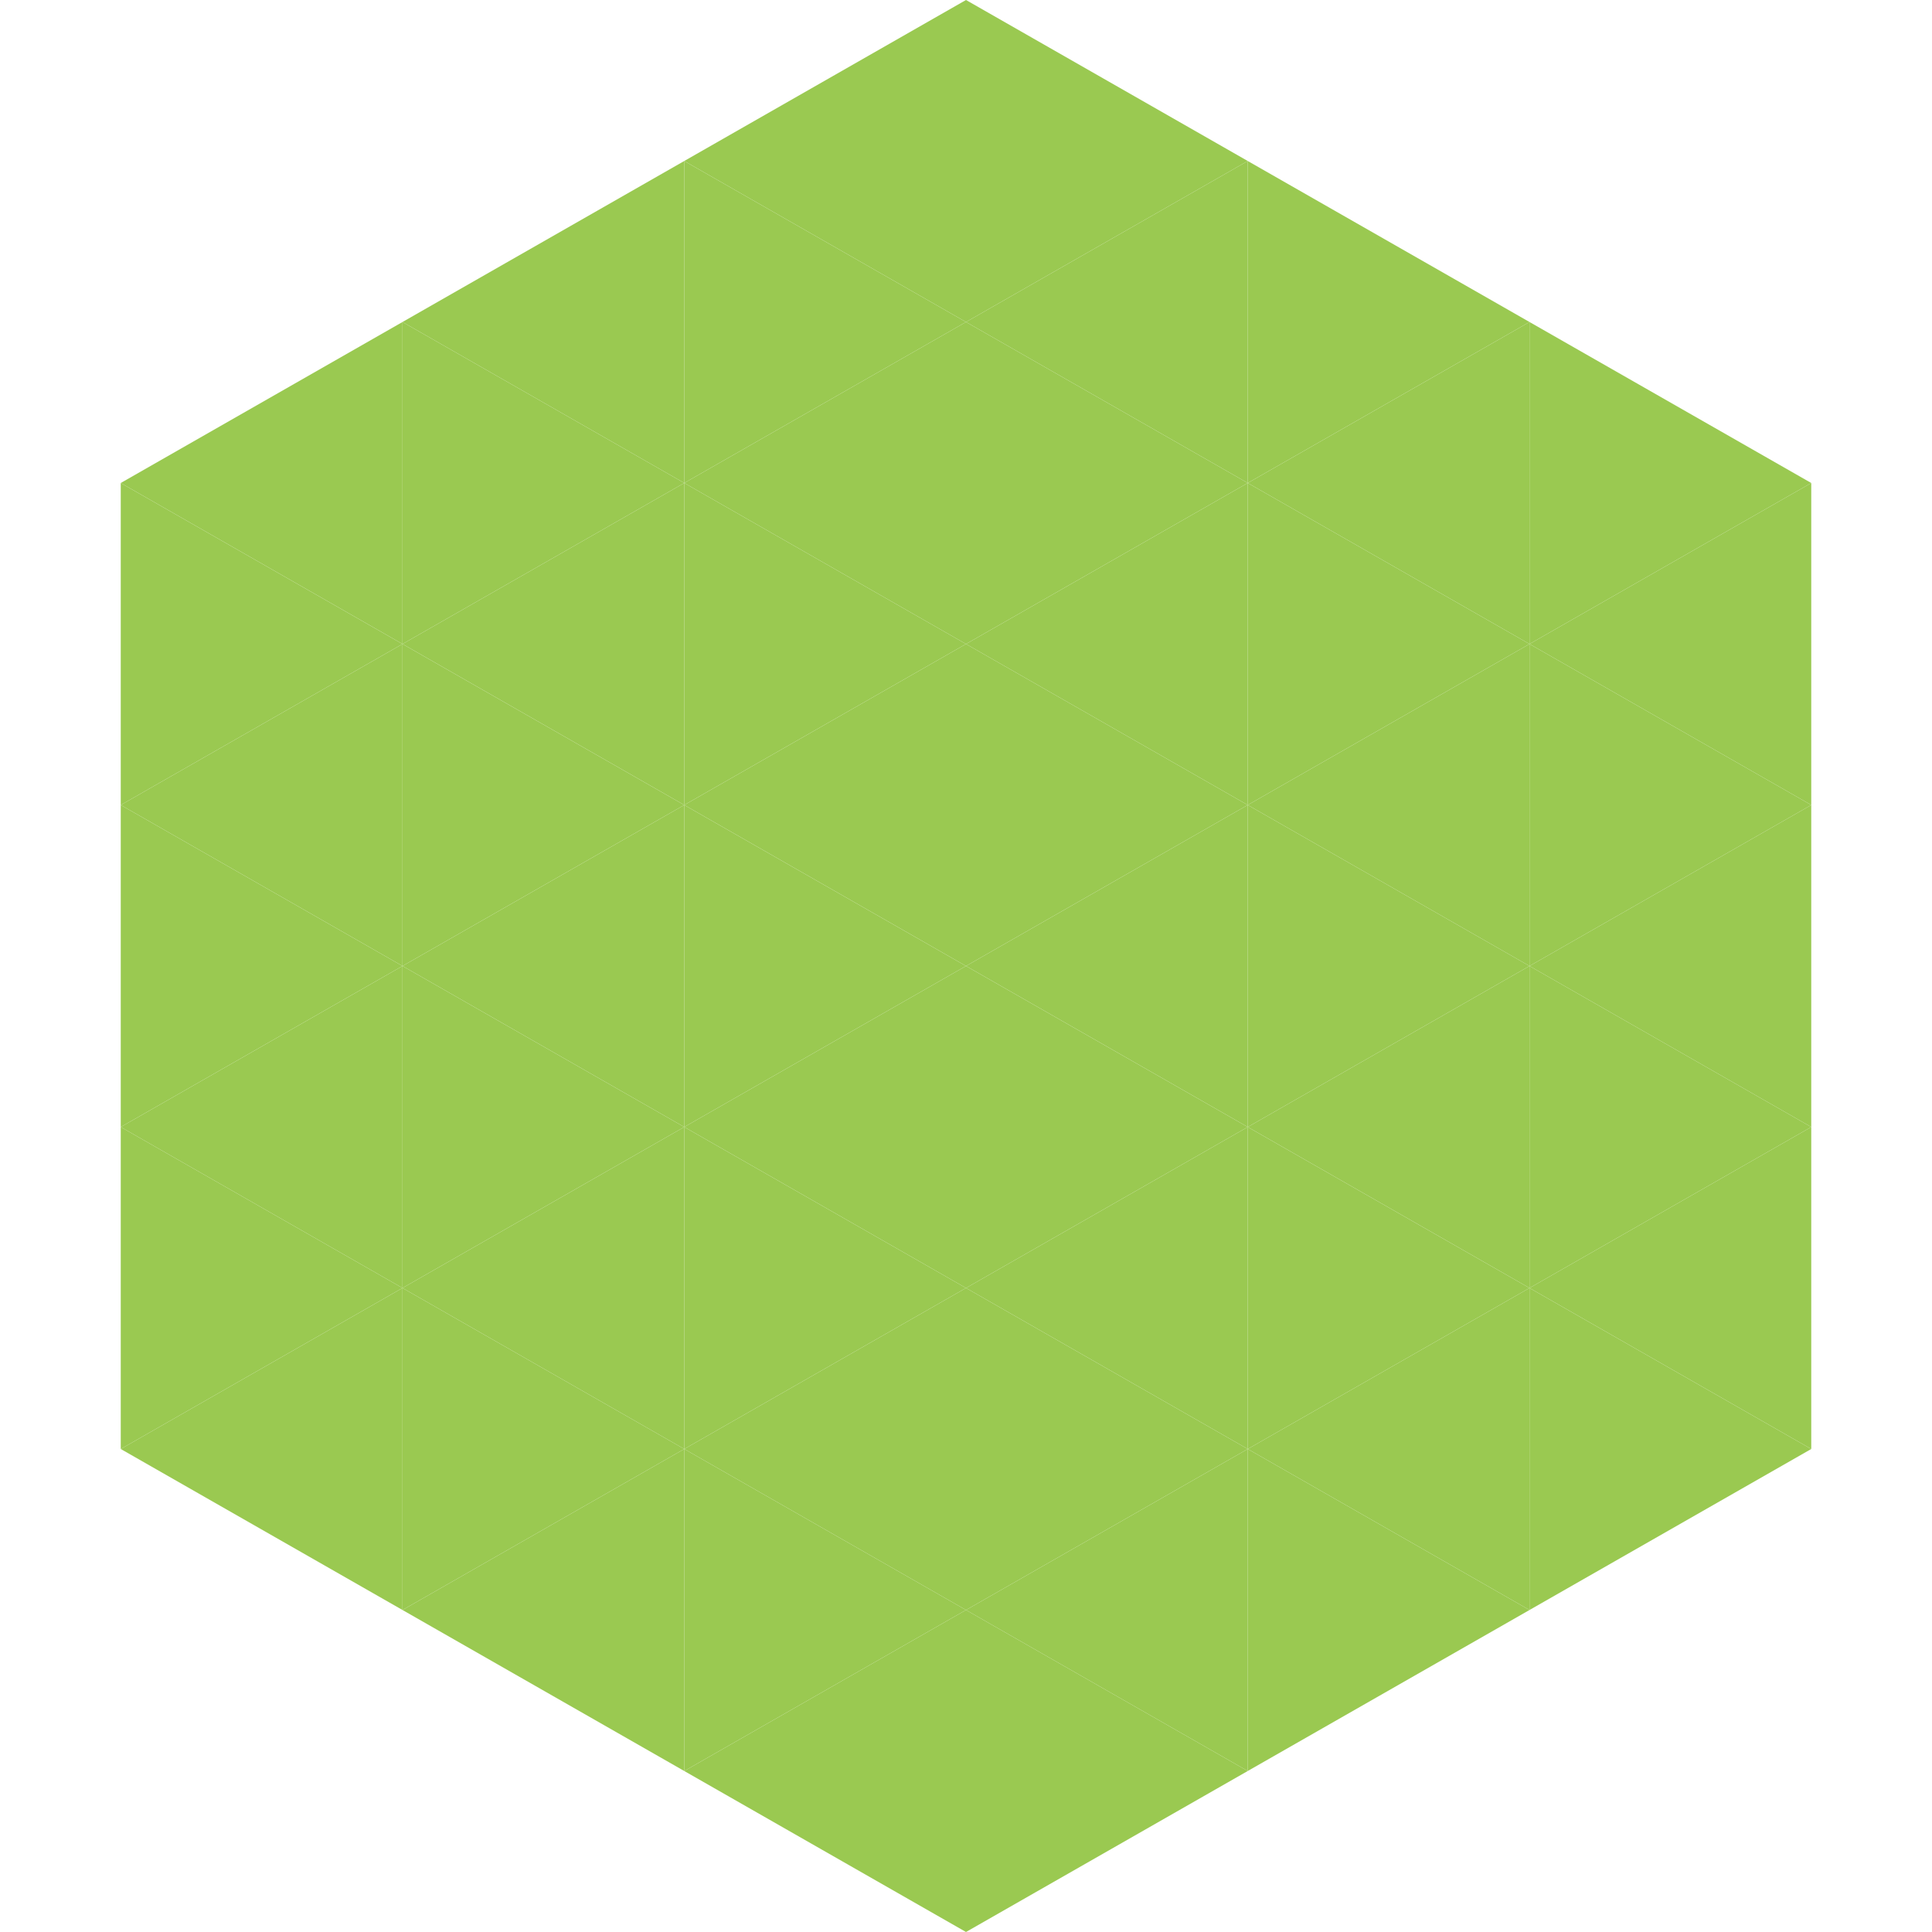 <?xml version="1.0"?>
<!-- Generated by SVGo -->
<svg width="240" height="240"
     xmlns="http://www.w3.org/2000/svg"
     xmlns:xlink="http://www.w3.org/1999/xlink">
<polygon points="50,40 15,60 50,80" style="fill:rgb(154,201,81)" />
<polygon points="190,40 225,60 190,80" style="fill:rgb(154,201,81)" />
<polygon points="15,60 50,80 15,100" style="fill:rgb(154,201,81)" />
<polygon points="225,60 190,80 225,100" style="fill:rgb(154,201,81)" />
<polygon points="50,80 15,100 50,120" style="fill:rgb(154,201,81)" />
<polygon points="190,80 225,100 190,120" style="fill:rgb(154,201,81)" />
<polygon points="15,100 50,120 15,140" style="fill:rgb(154,201,81)" />
<polygon points="225,100 190,120 225,140" style="fill:rgb(154,201,81)" />
<polygon points="50,120 15,140 50,160" style="fill:rgb(154,201,81)" />
<polygon points="190,120 225,140 190,160" style="fill:rgb(154,201,81)" />
<polygon points="15,140 50,160 15,180" style="fill:rgb(154,201,81)" />
<polygon points="225,140 190,160 225,180" style="fill:rgb(154,201,81)" />
<polygon points="50,160 15,180 50,200" style="fill:rgb(154,201,81)" />
<polygon points="190,160 225,180 190,200" style="fill:rgb(154,201,81)" />
<polygon points="15,180 50,200 15,220" style="fill:rgb(255,255,255); fill-opacity:0" />
<polygon points="225,180 190,200 225,220" style="fill:rgb(255,255,255); fill-opacity:0" />
<polygon points="50,0 85,20 50,40" style="fill:rgb(255,255,255); fill-opacity:0" />
<polygon points="190,0 155,20 190,40" style="fill:rgb(255,255,255); fill-opacity:0" />
<polygon points="85,20 50,40 85,60" style="fill:rgb(154,201,81)" />
<polygon points="155,20 190,40 155,60" style="fill:rgb(154,201,81)" />
<polygon points="50,40 85,60 50,80" style="fill:rgb(154,201,81)" />
<polygon points="190,40 155,60 190,80" style="fill:rgb(154,201,81)" />
<polygon points="85,60 50,80 85,100" style="fill:rgb(154,201,81)" />
<polygon points="155,60 190,80 155,100" style="fill:rgb(154,201,81)" />
<polygon points="50,80 85,100 50,120" style="fill:rgb(154,201,81)" />
<polygon points="190,80 155,100 190,120" style="fill:rgb(154,201,81)" />
<polygon points="85,100 50,120 85,140" style="fill:rgb(154,201,81)" />
<polygon points="155,100 190,120 155,140" style="fill:rgb(154,201,81)" />
<polygon points="50,120 85,140 50,160" style="fill:rgb(154,201,81)" />
<polygon points="190,120 155,140 190,160" style="fill:rgb(154,201,81)" />
<polygon points="85,140 50,160 85,180" style="fill:rgb(154,201,81)" />
<polygon points="155,140 190,160 155,180" style="fill:rgb(154,201,81)" />
<polygon points="50,160 85,180 50,200" style="fill:rgb(154,201,81)" />
<polygon points="190,160 155,180 190,200" style="fill:rgb(154,201,81)" />
<polygon points="85,180 50,200 85,220" style="fill:rgb(154,201,81)" />
<polygon points="155,180 190,200 155,220" style="fill:rgb(154,201,81)" />
<polygon points="120,0 85,20 120,40" style="fill:rgb(154,201,81)" />
<polygon points="120,0 155,20 120,40" style="fill:rgb(154,201,81)" />
<polygon points="85,20 120,40 85,60" style="fill:rgb(154,201,81)" />
<polygon points="155,20 120,40 155,60" style="fill:rgb(154,201,81)" />
<polygon points="120,40 85,60 120,80" style="fill:rgb(154,201,81)" />
<polygon points="120,40 155,60 120,80" style="fill:rgb(154,201,81)" />
<polygon points="85,60 120,80 85,100" style="fill:rgb(154,201,81)" />
<polygon points="155,60 120,80 155,100" style="fill:rgb(154,201,81)" />
<polygon points="120,80 85,100 120,120" style="fill:rgb(154,201,81)" />
<polygon points="120,80 155,100 120,120" style="fill:rgb(154,201,81)" />
<polygon points="85,100 120,120 85,140" style="fill:rgb(154,201,81)" />
<polygon points="155,100 120,120 155,140" style="fill:rgb(154,201,81)" />
<polygon points="120,120 85,140 120,160" style="fill:rgb(154,201,81)" />
<polygon points="120,120 155,140 120,160" style="fill:rgb(154,201,81)" />
<polygon points="85,140 120,160 85,180" style="fill:rgb(154,201,81)" />
<polygon points="155,140 120,160 155,180" style="fill:rgb(154,201,81)" />
<polygon points="120,160 85,180 120,200" style="fill:rgb(154,201,81)" />
<polygon points="120,160 155,180 120,200" style="fill:rgb(154,201,81)" />
<polygon points="85,180 120,200 85,220" style="fill:rgb(154,201,81)" />
<polygon points="155,180 120,200 155,220" style="fill:rgb(154,201,81)" />
<polygon points="120,200 85,220 120,240" style="fill:rgb(154,201,81)" />
<polygon points="120,200 155,220 120,240" style="fill:rgb(154,201,81)" />
<polygon points="85,220 120,240 85,260" style="fill:rgb(255,255,255); fill-opacity:0" />
<polygon points="155,220 120,240 155,260" style="fill:rgb(255,255,255); fill-opacity:0" />
</svg>

